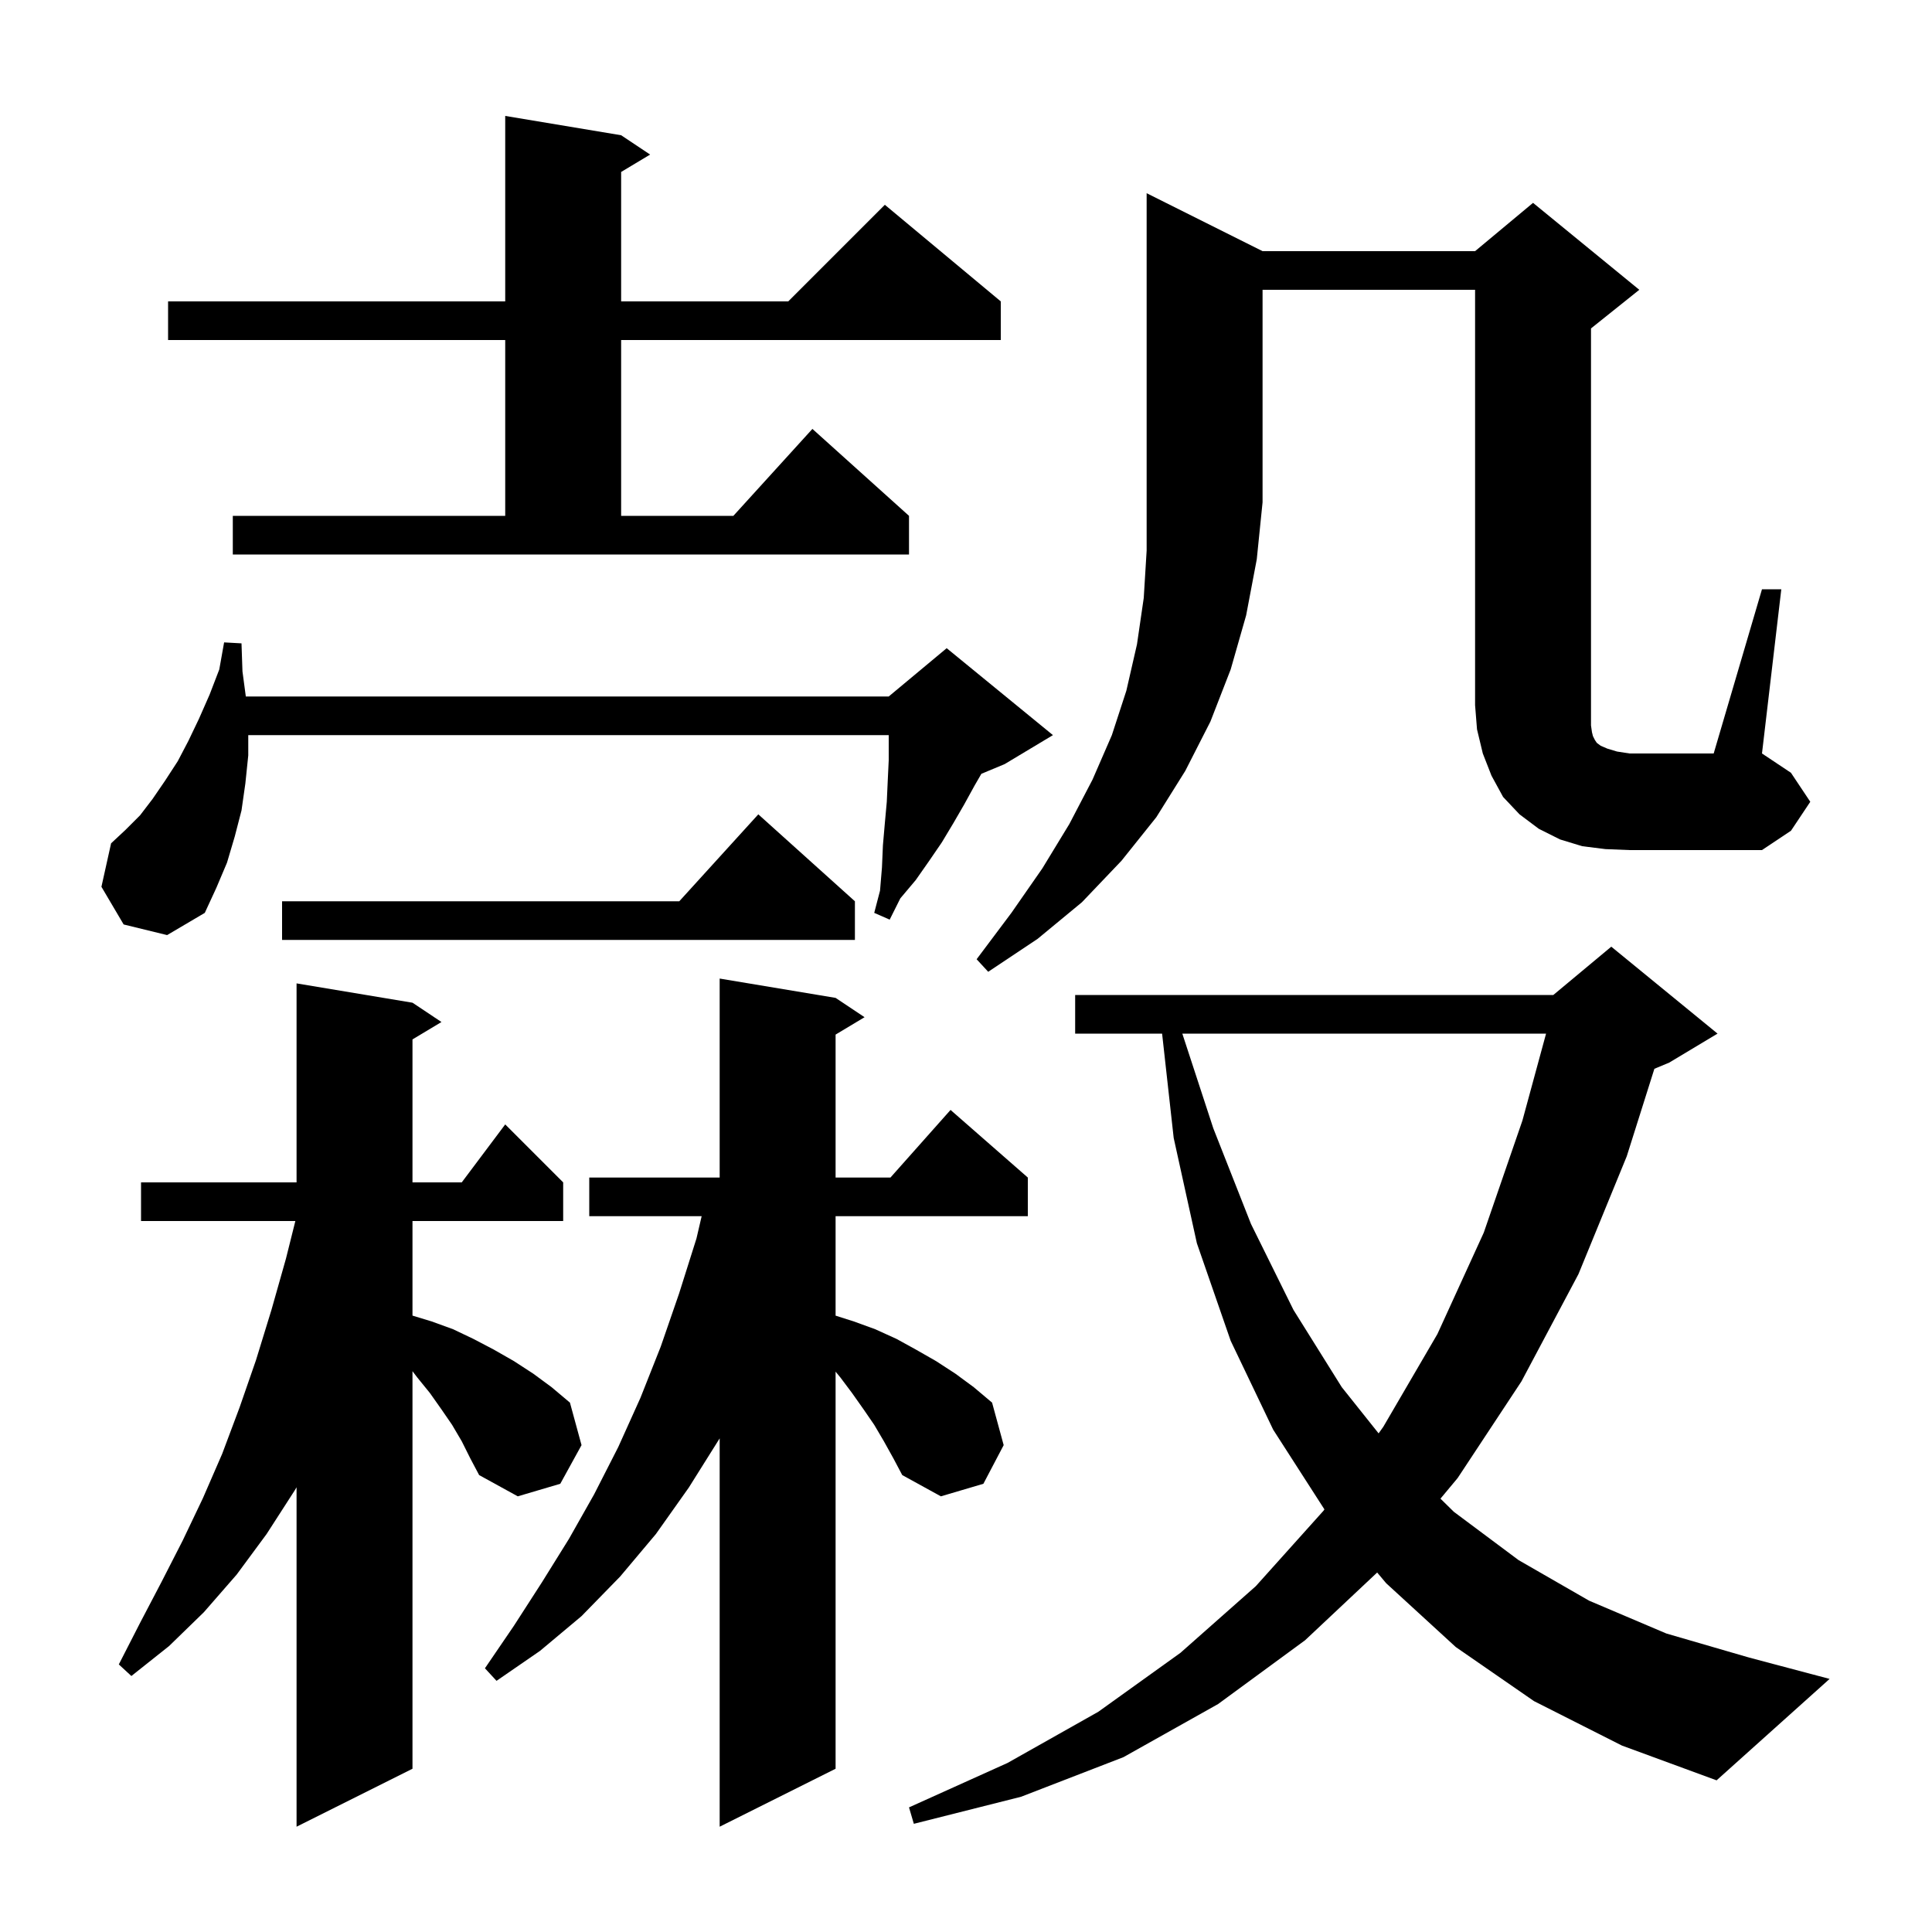 <svg xmlns="http://www.w3.org/2000/svg" xmlns:xlink="http://www.w3.org/1999/xlink" version="1.1" baseProfile="full" viewBox="0 0 200 200" width="200" height="200">
<g fill="black">
<path d="M 91.5 149.2 L 90.5 147.5 L 89.4 145.9 L 88.2 144.2 L 87.0 142.6 L 86.5 141.993 L 86.5 183.1 L 74.5 189.1 L 74.5 148.9 L 71.3 154.0 L 67.9 158.8 L 64.2 163.2 L 60.2 167.3 L 55.9 170.9 L 51.4 174.0 L 50.2 172.7 L 53.2 168.3 L 56.1 163.8 L 58.9 159.3 L 61.5 154.7 L 64.0 149.8 L 66.3 144.7 L 68.4 139.4 L 70.3 133.9 L 72.1 128.2 L 72.635 125.9 L 61.0 125.9 L 61.0 121.9 L 74.5 121.9 L 74.5 101.3 L 86.5 103.3 L 89.5 105.3 L 86.5 107.1 L 86.5 121.9 L 92.178 121.9 L 98.4 114.9 L 106.4 121.9 L 106.4 125.9 L 86.5 125.9 L 86.5 136.195 L 88.4 136.8 L 90.6 137.6 L 92.8 138.6 L 94.8 139.7 L 96.9 140.9 L 98.9 142.2 L 100.8 143.6 L 102.7 145.2 L 103.9 149.6 L 101.8 153.6 L 97.4 154.9 L 93.4 152.7 L 92.5 151.0 Z M 47.8 149.2 L 46.8 147.5 L 45.7 145.9 L 44.5 144.2 L 43.2 142.6 L 42.7 141.946 L 42.7 183.1 L 30.7 189.1 L 30.7 153.964 L 30.5 154.3 L 27.6 158.8 L 24.5 163.0 L 21.1 166.9 L 17.5 170.4 L 13.6 173.5 L 12.3 172.3 L 14.5 168.0 L 16.7 163.8 L 18.9 159.5 L 21.0 155.1 L 23.0 150.5 L 24.8 145.7 L 26.5 140.8 L 28.1 135.6 L 29.6 130.3 L 30.575 126.4 L 14.6 126.4 L 14.6 122.4 L 30.7 122.4 L 30.7 101.8 L 42.7 103.8 L 45.7 105.8 L 42.7 107.6 L 42.7 122.4 L 47.8 122.4 L 52.3 116.4 L 58.3 122.4 L 58.3 126.4 L 42.7 126.4 L 42.7 136.191 L 44.7 136.8 L 46.9 137.6 L 49.0 138.6 L 51.1 139.7 L 53.2 140.9 L 55.2 142.2 L 57.1 143.6 L 59.0 145.2 L 60.2 149.6 L 58.0 153.6 L 53.6 154.9 L 49.6 152.7 L 48.7 151.0 Z M 158.8 176.1 L 150.7 170.5 L 143.5 163.9 L 142.564 162.786 L 135.1 169.8 L 126.1 176.4 L 116.3 181.9 L 105.7 186.0 L 94.6 188.8 L 94.1 187.1 L 104.3 182.5 L 113.7 177.2 L 122.2 171.1 L 130.0 164.2 L 137.0 156.4 L 137.105 156.252 L 131.8 148.0 L 127.4 138.8 L 123.9 128.7 L 121.5 117.8 L 120.3 107.0 L 111.3 107.0 L 111.3 103.0 L 160.8 103.0 L 166.8 98.0 L 177.8 107.0 L 172.8 110.0 L 171.261 110.641 L 168.4 119.7 L 163.4 131.9 L 157.5 143.0 L 150.9 153.0 L 149.117 155.14 L 150.5 156.5 L 157.2 161.5 L 164.5 165.7 L 172.5 169.1 L 181.1 171.6 L 189.4 173.8 L 177.7 184.3 L 167.9 180.7 Z M 122.393 107.0 L 125.6 116.8 L 129.5 126.7 L 133.9 135.6 L 138.9 143.6 L 142.713 148.383 L 143.2 147.7 L 148.8 138.1 L 153.6 127.6 L 157.6 116.0 L 160.048 107.0 Z M 130.7 26.0 L 152.7 26.0 L 158.7 21.0 L 169.7 30.0 L 164.7 34.0 L 164.7 75.1 L 164.8 75.8 L 164.9 76.2 L 165.1 76.6 L 165.3 76.9 L 165.7 77.2 L 166.4 77.5 L 167.4 77.8 L 168.7 78.0 L 177.4 78.0 L 182.4 61.0 L 184.4 61.0 L 182.4 78.0 L 185.4 80.0 L 187.4 83.0 L 185.4 86.0 L 182.4 88.0 L 168.7 88.0 L 166.2 87.9 L 163.8 87.6 L 161.5 86.9 L 159.3 85.8 L 157.3 84.3 L 155.6 82.5 L 154.4 80.3 L 153.5 78.0 L 152.9 75.5 L 152.7 73.0 L 152.7 30.0 L 130.7 30.0 L 130.7 52.0 L 130.1 57.9 L 129.0 63.7 L 127.4 69.3 L 125.3 74.7 L 122.7 79.8 L 119.7 84.6 L 116.1 89.1 L 112.0 93.4 L 107.4 97.2 L 102.3 100.6 L 101.1 99.3 L 104.7 94.5 L 107.9 89.9 L 110.7 85.3 L 113.1 80.7 L 115.1 76.1 L 116.6 71.5 L 117.7 66.7 L 118.4 61.9 L 118.7 57.0 L 118.7 20.0 Z M 88.5 93.3 L 88.5 97.3 L 29.2 97.3 L 29.2 93.3 L 70.318 93.3 L 78.5 84.3 Z M 12.8 95.7 L 10.5 91.8 L 11.5 87.3 L 13.0 85.9 L 14.5 84.4 L 15.8 82.7 L 17.1 80.8 L 18.4 78.8 L 19.5 76.7 L 20.6 74.4 L 21.7 71.9 L 22.7 69.3 L 23.2 66.5 L 25.0 66.6 L 25.1 69.5 L 25.447 72.1 L 92.0 72.1 L 98.0 67.1 L 109.0 76.1 L 104.0 79.1 L 101.593 80.103 L 100.9 81.3 L 99.8 83.3 L 98.7 85.2 L 97.5 87.2 L 96.2 89.1 L 94.8 91.1 L 93.2 93.0 L 92.1 95.2 L 90.5 94.5 L 91.1 92.2 L 91.3 89.8 L 91.4 87.5 L 91.6 85.2 L 91.8 83.0 L 91.9 80.8 L 92.0 78.7 L 92.0 76.1 L 25.7 76.1 L 25.7 78.2 L 25.4 81.1 L 25.0 83.9 L 24.3 86.6 L 23.5 89.3 L 22.4 91.9 L 21.2 94.5 L 17.3 96.8 Z M 24.1 53.4 L 52.3 53.4 L 52.3 35.2 L 17.4 35.2 L 17.4 31.2 L 52.3 31.2 L 52.3 12.0 L 64.3 14.0 L 67.3 16.0 L 64.3 17.8 L 64.3 31.2 L 81.6 31.2 L 91.6 21.2 L 103.6 31.2 L 103.6 35.2 L 64.3 35.2 L 64.3 53.4 L 75.918 53.4 L 84.1 44.4 L 94.1 53.4 L 94.1 57.4 L 24.1 57.4 Z " />
</g>
</svg>
